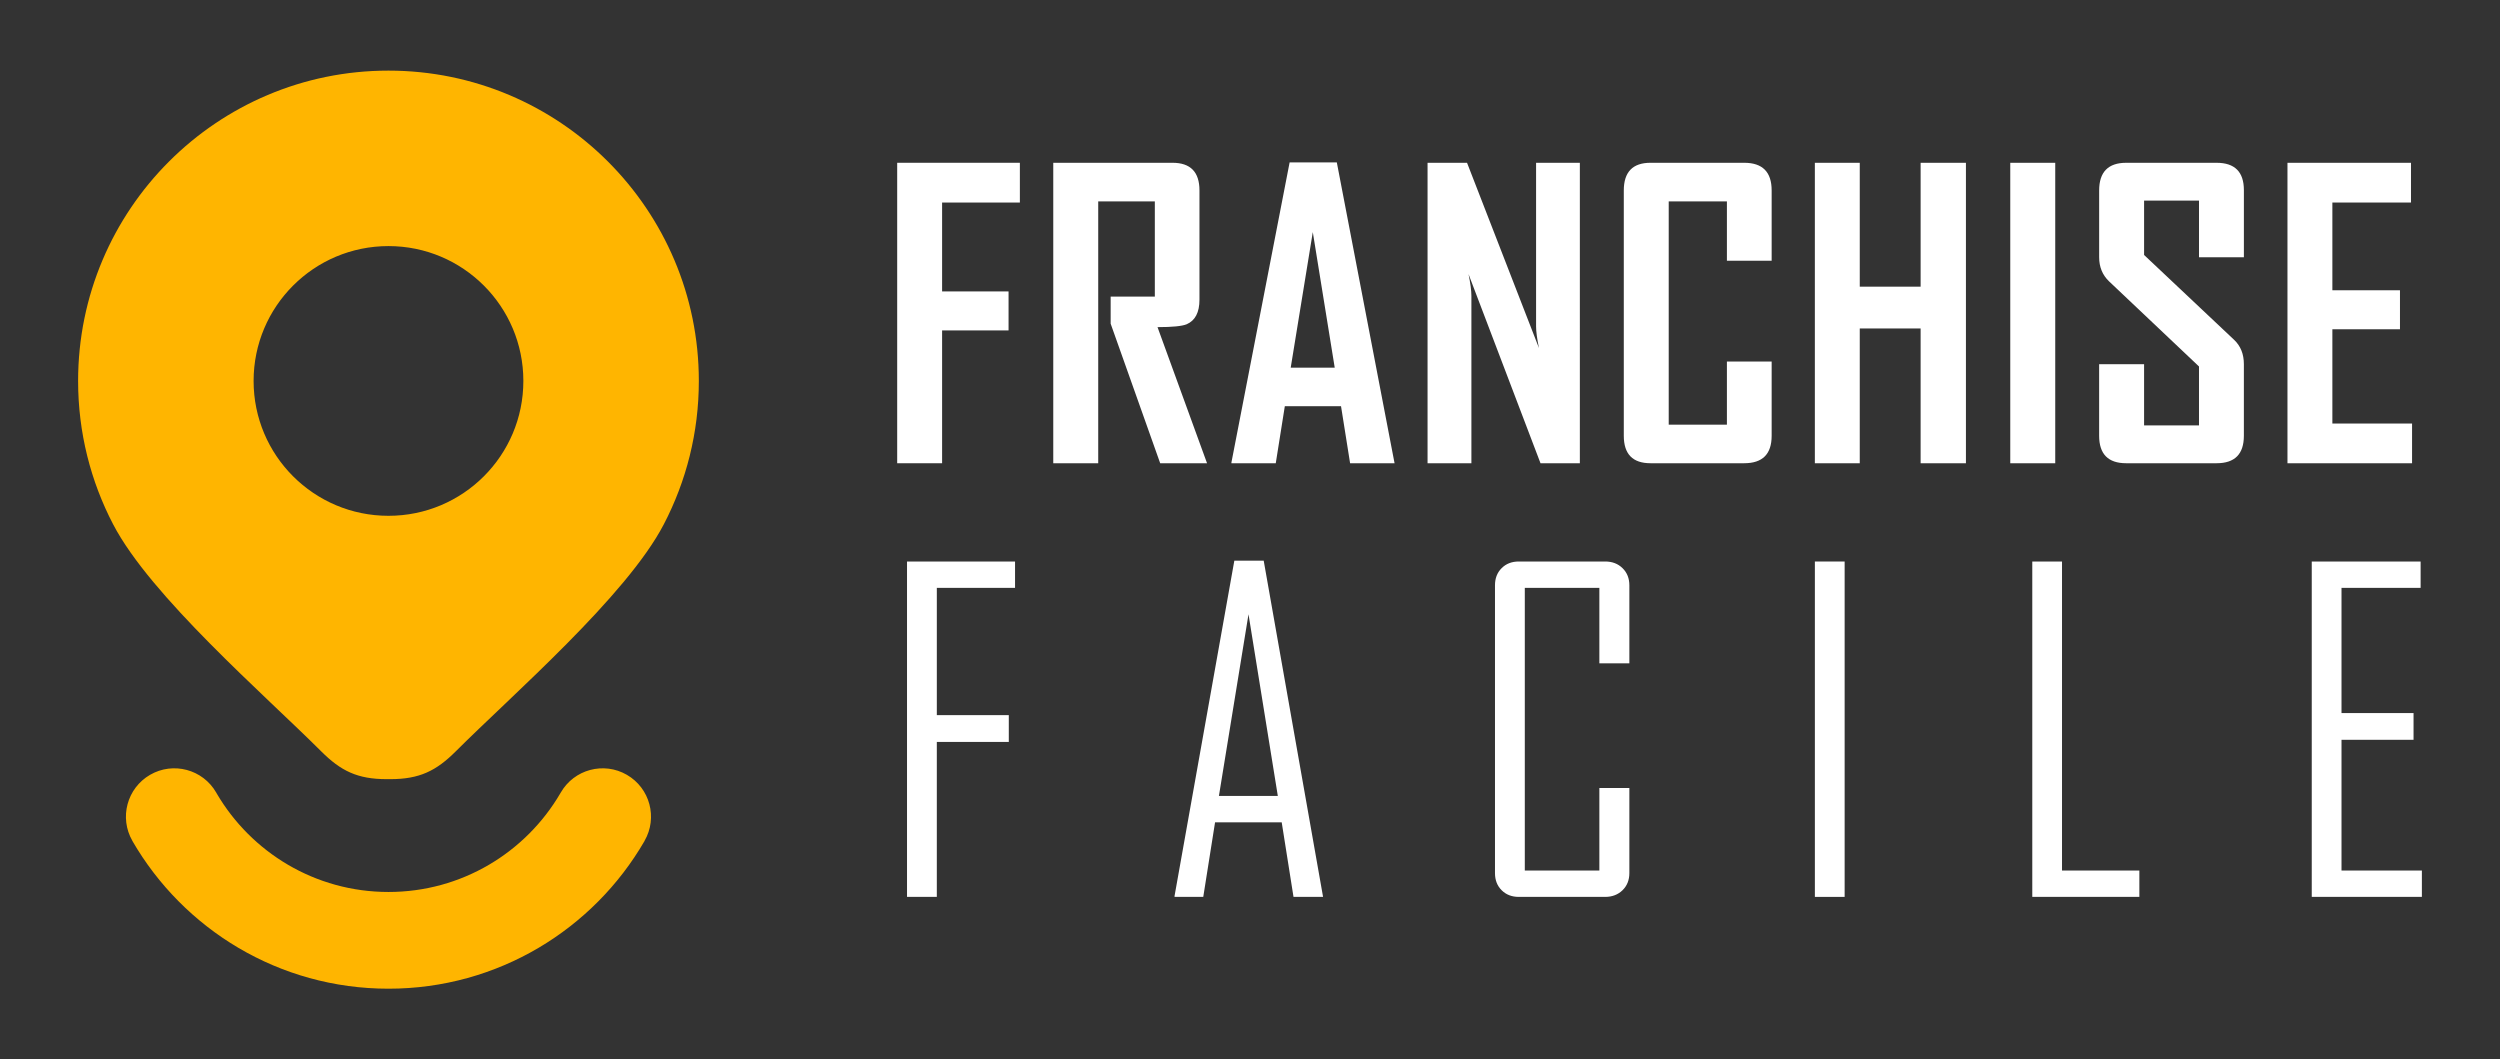 <?xml version="1.0" encoding="utf-8"?>
<!-- Generator: Adobe Illustrator 16.0.0, SVG Export Plug-In . SVG Version: 6.00 Build 0)  -->
<!DOCTYPE svg PUBLIC "-//W3C//DTD SVG 1.1//EN" "http://www.w3.org/Graphics/SVG/1.1/DTD/svg11.dtd">
<svg version="1.1" id="Calque_1" xmlns="http://www.w3.org/2000/svg" xmlns:xlink="http://www.w3.org/1999/xlink" x="0px" y="0px"
	 width="177px" height="75px" viewBox="0 0 177 75" enable-background="new 0 0 177 75" xml:space="preserve">
<rect x="0" y="0" width="177" height="75" fill="#333333" stroke="none"/>
<g>
	<g>
		<g>
			<path fill="#FFFFFF" d="M72.207,14.34h-5.506v6.293h4.705v2.761h-4.705v9.404h-3.18V11.525h8.686V14.34z"/>
			<path fill="#FFFFFF" d="M85.459,32.798h-3.317l-3.507-9.881v-1.916h3.127v-6.742h-4.008v18.539h-3.183V11.525h8.44
				c1.278,0,1.911,0.653,1.911,1.959v7.733c0,0.897-0.299,1.478-0.905,1.74c-0.324,0.135-1.015,0.204-2.065,0.204L85.459,32.798z"/>
			<path fill="#FFFFFF" d="M98.735,32.798h-3.148l-0.642-4.037h-3.98l-0.641,4.037h-3.139v-0.055L91.305,11.5h3.342L98.735,32.798z
				 M94.498,26.029l-1.552-9.597l-1.563,9.597H94.498z"/>
			<path fill="#FFFFFF" d="M111.854,32.798h-2.786l-5.096-13.39c0.137,0.655,0.203,1.168,0.203,1.537v11.853h-3.104V11.525h2.795
				l5.093,13.118c-0.135-0.653-0.204-1.166-0.204-1.535V11.525h3.099V32.798z"/>
			<path fill="#FFFFFF" d="M125.433,30.854c0,1.297-0.645,1.943-1.945,1.943h-6.632c-1.261,0-1.891-0.646-1.891-1.943v-17.37
				c0-1.306,0.63-1.959,1.891-1.959h6.632c1.301,0,1.945,0.653,1.945,1.959v4.975h-3.168v-4.2h-4.12v15.809h4.12v-4.472h3.168
				V30.854z"/>
			<path fill="#FFFFFF" d="M139.188,32.798h-3.208v-9.542h-4.309v9.542h-3.179V11.525h3.179v8.769h4.309v-8.769h3.208V32.798z"/>
			<path fill="#FFFFFF" d="M145.511,32.798h-3.184V11.525h3.184V32.798z"/>
			<path fill="#FFFFFF" d="M158.866,30.854c0,1.297-0.644,1.943-1.93,1.943h-6.404c-1.272,0-1.913-0.646-1.913-1.943v-5.07h3.182
				v4.336h3.888v-4.173l-6.375-6.034c-0.461-0.445-0.694-1.013-0.694-1.698v-4.73c0-1.306,0.641-1.959,1.913-1.959h6.404
				c1.286,0,1.93,0.646,1.93,1.932v4.758h-3.178v-4.012h-3.888v3.848l6.373,6.007c0.463,0.436,0.692,1.013,0.692,1.727V30.854z"/>
			<path fill="#FFFFFF" d="M170.773,32.798h-8.82V11.525h8.745v2.814h-5.566v6.211h4.786v2.761h-4.786v6.673h5.642V32.798z"/>
		</g>
		<g>
			<g>
				<path fill="#FFFFFF" d="M71.865,41.622h-5.538v9.01h5.096v1.899h-5.096V63.5h-2.11V39.755h7.648V41.622z"/>
				<path fill="#FFFFFF" d="M93.673,63.5H91.58l-0.835-5.279h-4.719L85.191,63.5h-2.033v-0.063l4.233-23.742h2.079L93.673,63.5z
					 M90.47,56.354L88.394,43.49l-2.095,12.863H90.47z"/>
				<path fill="#FFFFFF" d="M115.359,61.815c0,0.496-0.162,0.899-0.484,1.214c-0.323,0.313-0.732,0.471-1.229,0.471h-6.114
					c-0.495,0-0.901-0.157-1.215-0.471c-0.317-0.314-0.472-0.718-0.472-1.214V41.44c0-0.496,0.154-0.9,0.472-1.215
					c0.313-0.315,0.72-0.471,1.215-0.471h6.114c0.497,0,0.906,0.155,1.229,0.471c0.322,0.314,0.484,0.719,0.484,1.215v5.525h-2.124
					v-5.344h-5.279v20.011h5.279v-5.84h2.124V61.815z"/>
				<path fill="#FFFFFF" d="M130.6,63.5h-2.107V39.755h2.107V63.5z"/>
				<path fill="#FFFFFF" d="M151.467,63.5h-7.581V39.755h2.104v21.878h5.477V63.5z"/>
				<path fill="#FFFFFF" d="M171.47,63.5h-7.798V39.755h7.708v1.867h-5.601v8.861h5.1v1.896h-5.1v9.254h5.69V63.5z"/>
			</g>
		</g>
	</g>
	<path fill-rule="evenodd" clip-rule="evenodd" fill="#FFB500" d="M22.738,53.192c1.39,1.389,2.571,1.972,4.637,1.972h0.127h0.13
		c2.065,0,3.25-0.583,4.64-1.972c3.97-3.97,12.079-10.983,14.727-16.073c1.581-3.035,2.479-6.485,2.479-10.146
		C49.477,14.839,39.639,5,27.502,5C15.368,5,5.53,14.839,5.53,26.974c0,3.66,0.897,7.11,2.479,10.146
		C10.657,42.209,18.766,49.223,22.738,53.192L22.738,53.192z M27.505,17.423c5.274,0,9.549,4.273,9.549,9.548
		s-4.274,9.548-9.549,9.548s-9.55-4.273-9.55-9.548S22.23,17.423,27.505,17.423L27.505,17.423z M27.505,63.152
		c5.187,0,9.718-2.805,12.162-6.979l0.037-0.064c0.946-1.638,3.038-2.199,4.676-1.253c1.637,0.945,2.198,3.038,1.254,4.676v0.001
		l0.003,0.002C42.019,65.791,35.254,70,27.505,70c-7.75,0-14.515-4.209-18.134-10.465l0.002-0.002v-0.001
		c-0.943-1.638-0.382-3.73,1.255-4.676c1.638-0.946,3.73-0.385,4.677,1.253l0.035,0.064C17.786,60.348,22.315,63.152,27.505,63.152z
		"/>
</g>
</svg>
